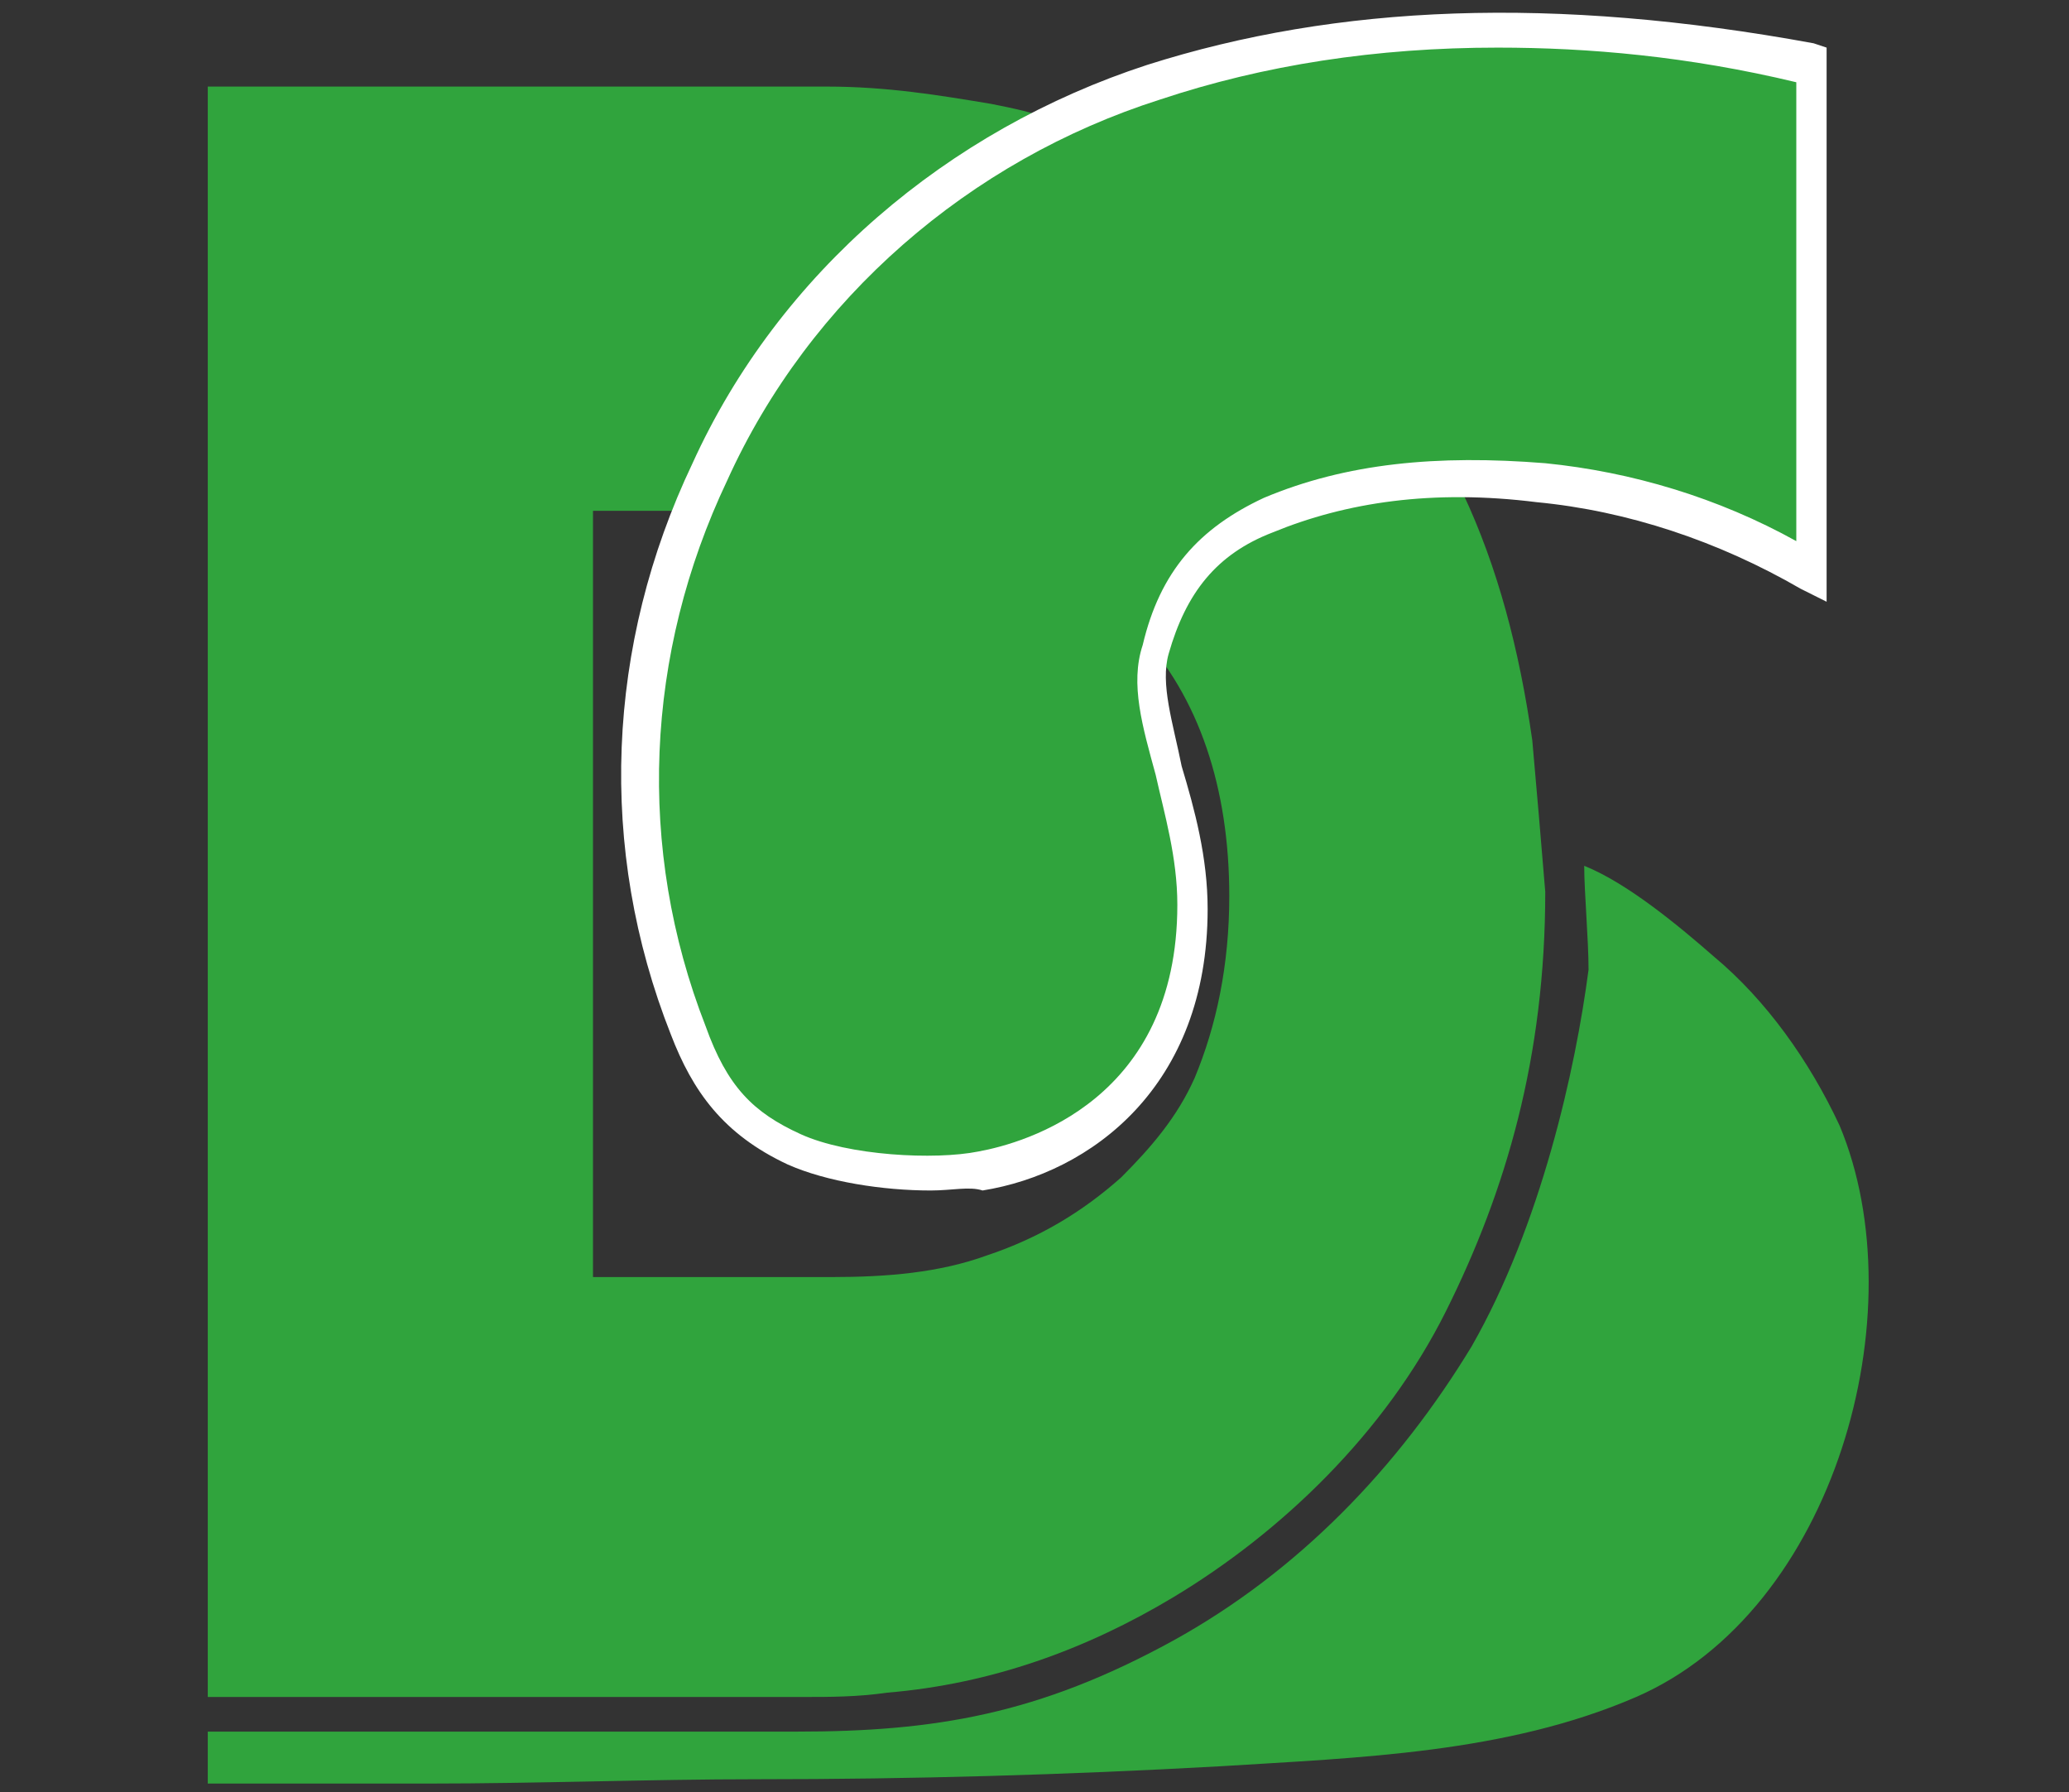 <svg xmlns="http://www.w3.org/2000/svg" xmlns:xlink="http://www.w3.org/1999/xlink" id="Capa_2_00000155867278275745801890000000647496343941925260_" x="0px" y="0px" viewBox="0 0 47.8 41.4" style="enable-background:new 0 0 47.8 41.4;" xml:space="preserve"><rect x="0" y="0" width="47.8" height="41.4" fill="#333333" stroke="none"/><style type="text/css">	.st0{fill:#30A43D;}	.st1{fill:#FFFFFF;}</style><g>	<path class="st0" d="M35.4,17.1c-0.3-2.1-0.8-4-1.6-5.7c-1.6,0.1-3.2,0.3-4.5,0.9c-1.2,0.5-2.4,1.2-3,2.3c1.4,1.5,2.1,3.6,2.1,6.1  c0,1.6-0.3,3-0.8,4.2c-0.4,0.9-1,1.6-1.7,2.3c-0.9,0.8-1.9,1.4-3.1,1.8c-1.1,0.4-2.3,0.5-3.6,0.5h-5.5V11.8h2.3  c1.5-3.9,4.5-7.1,8.4-9c-0.5-0.2-1-0.3-1.5-0.4C21.7,2.2,20.5,2,19.1,2H4.8v37.2h13.7c0.7,0,1.3,0,2-0.1c2.4-0.2,4.6-1,6.6-2.2  c2.5-1.5,4.9-3.8,6.3-6.6c1.4-2.8,2.3-5.9,2.3-9.7C35.6,19.4,35.5,18.2,35.4,17.1z"></path>	<g>		<g>			<path class="st0" d="M41.8,1.6c0,3.3,0,6.6,0,9.9c0,0.4,0,1,0,1.7c-2.1-1.2-4.3-1.8-6.3-2c-2.3-0.2-4.4-0.1-6.3,0.7    c-1.4,0.6-2.2,1.6-2.6,3.1c-0.4,1.5,0.9,3.5,0.9,5.9c0,4-2.6,5.7-4.9,6.1c-1.1,0.2-3.1,0.1-4.3-0.5c-1.3-0.6-1.9-1.4-2.5-2.7    c-3.6-9.1,1.7-19,10.8-21.9c4.9-1.6,10.2-1.4,15.2-0.5C41.8,1.5,41.8,1.5,41.8,1.6z"></path>			<path class="st1" d="M21.5,27.5c-1.1,0-2.4-0.2-3.3-0.6c-1.5-0.7-2.2-1.7-2.7-3c-1.7-4.3-1.5-9,0.5-13.2C18,6.3,21.9,3,26.5,1.5    c4.4-1.4,9.4-1.6,15.4-0.5l0.3,0.1l0,10.4c0,0.1,0,0.3,0,0.5c0,0.3,0,0.7,0,1.2v0.7l-0.6-0.3c-1.9-1.1-4-1.8-6.1-2    c-2.4-0.3-4.4,0-6.1,0.7c-1.3,0.5-2,1.4-2.4,2.8c-0.2,0.7,0.1,1.6,0.3,2.6c0.3,1,0.6,2.1,0.6,3.3c0,4.1-2.7,6.1-5.2,6.5    C22.4,27.4,22,27.5,21.5,27.5z M34.6,1.1c-2.8,0-5.4,0.4-7.8,1.2c-4.4,1.4-8.1,4.6-10,8.8c-1.9,4-2.1,8.5-0.5,12.6    c0.5,1.4,1.1,2,2.2,2.5c1.1,0.5,3.1,0.6,4.1,0.4c1.1-0.2,4.6-1.2,4.6-5.7c0-1.1-0.3-2.1-0.5-3c-0.3-1.1-0.6-2.1-0.3-3    c0.4-1.7,1.3-2.7,2.8-3.4c1.9-0.8,4-1,6.5-0.8c2,0.2,4,0.8,5.8,1.8c0-0.2,0-0.3,0-0.4c0-0.2,0-0.4,0-0.5l0-9.7    C39,1.3,36.7,1.1,34.6,1.1z"></path>		</g>	</g>	<path class="st0" d="M36.6,20c1,0.4,2.2,1.4,3,2.1c1.2,1,2.2,2.4,2.9,3.9c1.8,4.3-0.1,11.2-4.7,13.2c-3,1.3-6.4,1.4-9.6,1.6  c-3.6,0.2-7.1,0.3-10.7,0.3c-2.5,0-5.1,0.1-7.6,0.1H4.8V40c1.2,0,12.3,0,13.6,0c3.2,0,5.6-0.4,8.7-2.1c2.9-1.6,5.2-4,6.9-6.8  c1.6-2.8,2.4-6.4,2.7-8.7C36.7,21.7,36.6,20.6,36.6,20z"></path></g></svg>